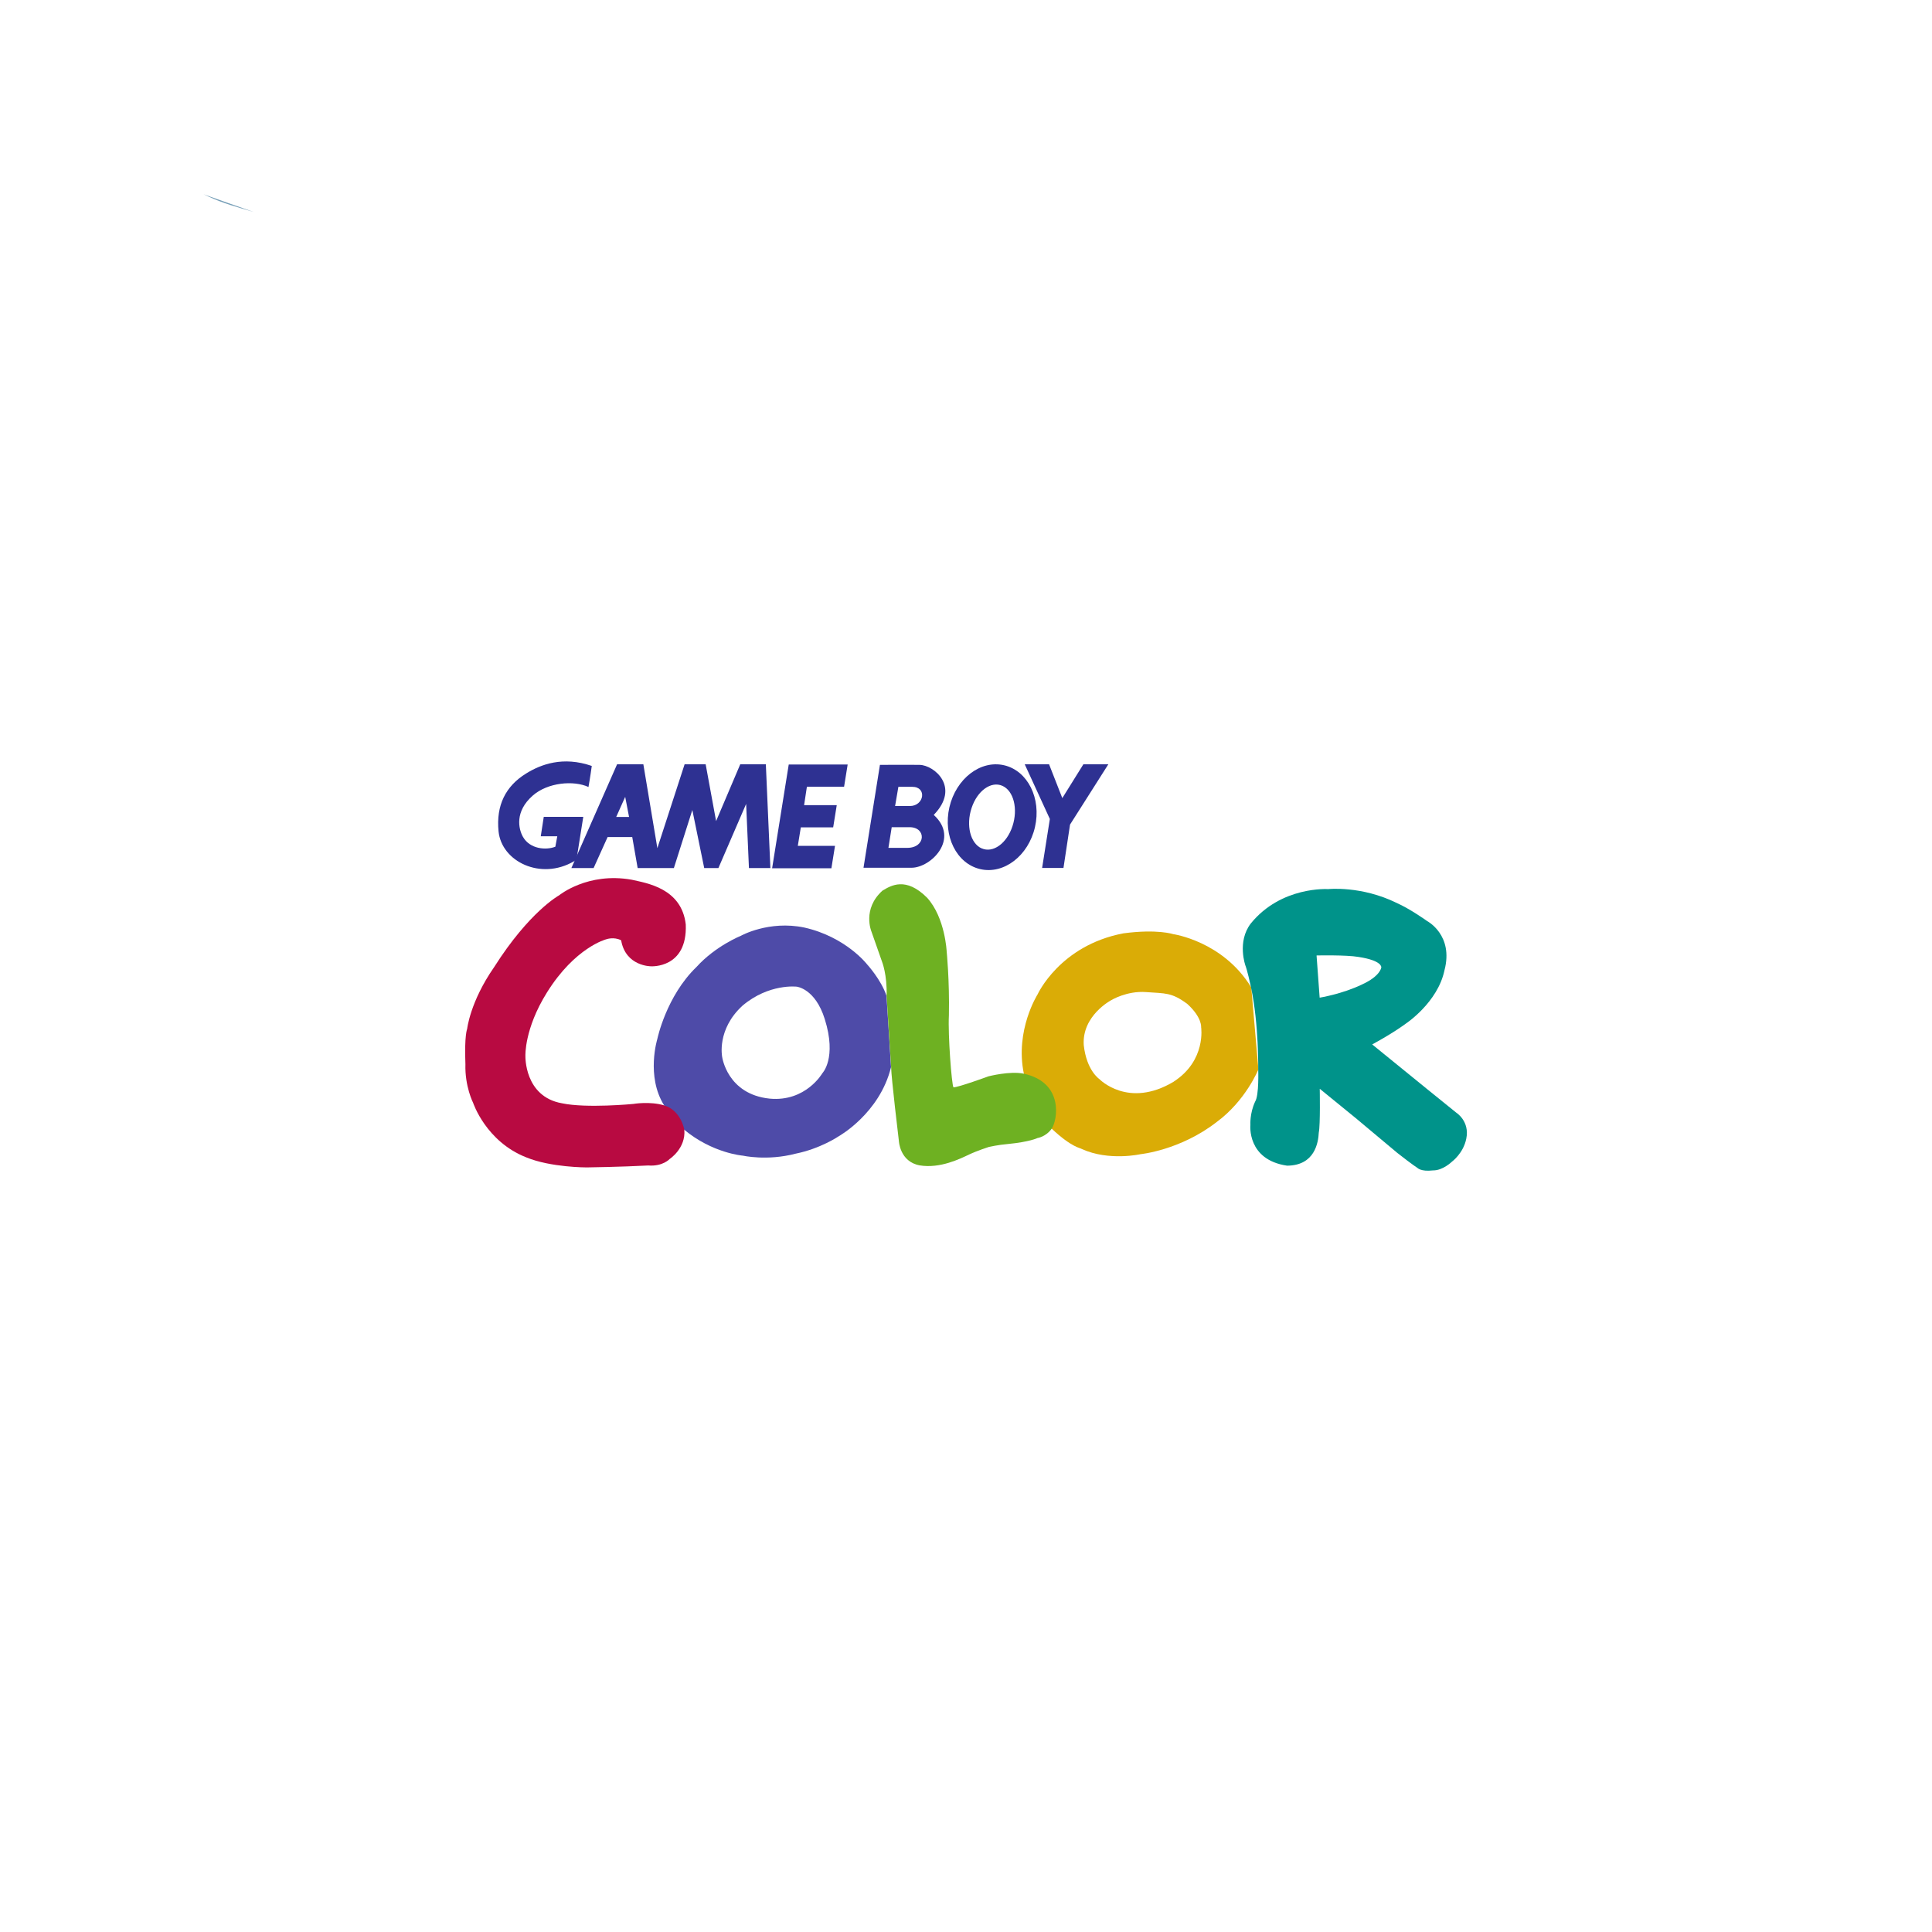 <?xml version="1.0" encoding="UTF-8"?>
<svg id="Livello_2" data-name="Livello 2" xmlns="http://www.w3.org/2000/svg" viewBox="0 0 200 200">
  <defs>
    <style>
      .cls-1 {
        fill: #00938a;
      }

      .cls-2 {
        fill: #b80a41;
      }

      .cls-3 {
        fill: #daac06;
      }

      .cls-4 {
        fill: #6eb122;
      }

      .cls-5 {
        fill: #2e3192;
      }

      .cls-6 {
        fill: #779fb8;
      }

      .cls-7 {
        fill: #4e4ba8;
      }
    </style>
  </defs>
  <path class="cls-6" d="m26.26,21.94c-1.59-.46-3.21-.9-4.69-1.6-.17-.08-.33-.16-.5-.23,1.7.61,3.43,1.22,5.19,1.83Z"/>
  <g id="g10">
    <g id="g12">
      <path id="path14" class="cls-7" d="m85.13,111.1s-1.71,2.98-5.45,2.63c-4.4-.45-4.92-4.31-4.92-4.31,0,0-.6-2.84,2.11-5.32,2.74-2.31,5.6-1.96,5.6-1.96,0,0,1.92.18,2.91,3.36,1.27,4.05-.25,5.6-.25,5.6h0Zm6.64-8.01c-.55-1.67-2.01-3.26-2.01-3.26,0,0-2.19-2.84-6.49-3.81-3.68-.77-6.57.85-6.57.85,0,0-2.63,1.05-4.6,3.23-3.14,3.03-4.05,7.44-4.05,7.44,0,0-1.2,3.85.7,6.89l2.07,2.51c2.93,2.44,6.06,2.69,6.06,2.69,0,0,2.53.57,5.47-.2,2.58-.52,4.45-1.79,4.45-1.79,0,0,4.26-2.36,5.44-7.17l-.47-7.38"/>
      <path id="path16" class="cls-3" d="m121.51,111.97c-4.73,2.84-7.71-.27-7.71-.27,0,0-1.32-.87-1.61-3.51-.2-3.06,2.84-4.65,2.84-4.65,0,0,1.61-.99,3.61-.84,2.01.15,2.64.02,4.26,1.22,1.54,1.39,1.44,2.41,1.44,2.41,0,0,.55,3.45-2.84,5.64h0Zm8.01-9.77c-2.93-4.78-8.08-5.5-8.08-5.5,0,0-1.64-.55-5.15-.08-6.59,1.25-8.88,6.32-8.88,6.32,0,0-2.36,3.71-1.42,8.21l2.88,5.69c2.12,1.99,2.99,1.99,3.13,2.11,2.81,1.27,6.07.53,6.07.53,0,0,4.11-.4,7.88-3.33,3.01-2.21,4.32-5.45,4.32-5.45l-.74-8.5"/>
      <path id="path18" class="cls-1" d="m136.61,103.28l-.32-4.37s3.06-.07,4.33.15c2.51.38,2.37,1.09,2.37,1.09,0,0-.08.89-1.99,1.76-2.07,1-4.4,1.37-4.4,1.37h0Zm-6.36,7.43s.1,2.68-.32,3.33c-.57,1.22-.49,2.41-.49,2.41,0,0-.38,3.61,3.8,4.22,2.88-.02,3.23-2.41,3.28-3.43.17-.8.1-4.53.1-4.53l3.73,3.04s2.71,2.27,4.3,3.6c1.66,1.3,2.07,1.54,2.07,1.54,0,0,.35.42,1.62.27,1.02.02,1.96-.9,1.96-.9,0,0,1.19-.87,1.49-2.39.37-1.81-1.04-2.69-1.04-2.69,0,0-5.18-4.18-8.7-7.06,2.36-1.29,3.5-2.17,3.5-2.17,0,0,3.28-2.17,3.98-5.5.97-3.66-1.79-5.1-1.79-5.1,0,0-1.72-1.24-3.18-1.89-3.66-1.79-7.07-1.42-7.07-1.42,0,0-4.85-.33-8.01,3.56-1.45,1.89-.55,4.37-.55,4.37,0,0,.18.4.58,2.27.81,3.78.74,8.5.74,8.5"/>
      <path id="path20" class="cls-4" d="m105.99,111.15c-1.41-.31-3.66.27-3.66.27,0,0-3.14,1.15-3.63,1.14-.18-.27-.58-5.4-.47-7.46.07-3.63-.23-6.59-.23-6.59,0,0-.15-3.5-2.02-5.57-2.21-2.22-3.75-1.27-4.63-.74-2.12,1.91-1.14,4.23-1.14,4.23l1.1,3.13s.54,1.34.47,3.53l.47,7.38c0,.99.8,7.63.8,7.63,0,0,.08,2.16,2.16,2.54,2.12.35,4.21-.7,5.1-1.12.89-.42,2.06-.79,2.06-.79,0,0,.97-.22,1.94-.3,2.28-.22,3.09-.62,3.09-.62,0,0,.88-.13,1.47-.97.59-.84,1.31-4.77-2.88-5.69"/>
      <path id="path22" class="cls-2" d="m68.76,114.43c-1.49-.45-3.21-.15-3.21-.15,0,0-4.85.47-7.38-.07-3.91-.69-3.78-4.9-3.78-4.9,0,0-.13-2.79,2.23-6.57,2.91-4.67,6.12-5.5,6.12-5.5,0,0,.8-.3,1.56.1.47,2.71,3.09,2.69,3.09,2.69,0,0,3.78.25,3.6-4.33-.43-3.76-4.06-4.28-5.59-4.63-4.57-.82-7.53,1.62-7.53,1.62,0,0-3.06,1.66-6.72,7.43-2.49,3.58-2.79,6.39-2.79,6.39,0,0-.3.67-.18,3.65-.07,2.32.8,4.01.8,4.01,0,0,1.32,4,5.5,5.64,2.54,1.05,6.26,1.04,6.26,1.04,0,0,3.6-.05,6.36-.2,1.51.12,2.22-.67,2.22-.67,0,0,1.69-1.1,1.52-3.03,0,0-.33-1.99-2.07-2.51"/>
      <path id="path24" class="cls-5" d="m65.12,84.57l-.4-2.08-.93,2.08h1.33Zm14.62,5.29h-2.21l-.29-6.64-2.87,6.64h-1.47l-1.23-6.01-1.91,6.01h-3.75l-.56-3.21h-2.55l-1.45,3.21h-2.3l4.73-10.74h2.72l1.45,8.68,2.82-8.68h2.18l1.08,5.88,2.5-5.88h2.65l.47,10.74"/>
      <path id="path26" class="cls-5" d="m86.07,89.86l.37-2.3h-3.85l.31-1.91h3.35l.37-2.3h-3.38l.29-1.91h3.85l.37-2.3h-6.1l-1.72,10.74h6.15"/>
      <path id="path28" class="cls-5" d="m114.72,79.12h-2.57l-2.18,3.5-1.37-3.5h-2.52l2.6,5.66-.8,5.07h2.21l.68-4.49,3.97-6.25"/>
      <path id="path30" class="cls-5" d="m101.62,87.82c1.17.52,2.6-.5,3.19-2.29.59-1.79.13-3.66-1.04-4.18-1.17-.52-2.6.5-3.19,2.29-.6,1.79-.13,3.66,1.03,4.18h0Zm-3.34-4.25c.69-2.97,3.22-4.92,5.67-4.35,2.44.57,3.87,3.43,3.19,6.4-.68,2.97-3.22,4.92-5.67,4.35-2.45-.57-3.87-3.43-3.19-6.4"/>
      <path id="path32" class="cls-5" d="m54.45,80.08c-2.1,1.3-3.11,3.28-2.84,5.98.31,3.13,4.36,5.1,7.79,3.11.3-.17.18-.15.29-.25l.69-4.36h-4.09l-.31,2.01h1.71l-.2,1.08c-.98.39-2.65.24-3.36-1.03-.45-.81-.87-2.61,1.03-4.27,1.54-1.35,4.22-1.59,5.76-.88,0,0,.2-1.13.34-2.18-2.97-1.03-5.27-.17-6.81.79"/>
      <path id="path34" class="cls-5" d="m91.09,79.18l-1.7,10.65h4.96c2.04,0,5.03-3.01,2.31-5.47,2.8-2.89.02-5.16-1.46-5.18-1.19-.02-4.13,0-4.13,0h.02Zm1.22,6.45h1.85c1.75,0,1.7,2.14-.24,2.14h-1.95l.34-2.14h0Zm.68-4.18h1.44c1.56,0,1.24,1.99-.24,1.99h-1.53l.34-1.99"/>
    </g>
  </g>
</svg>